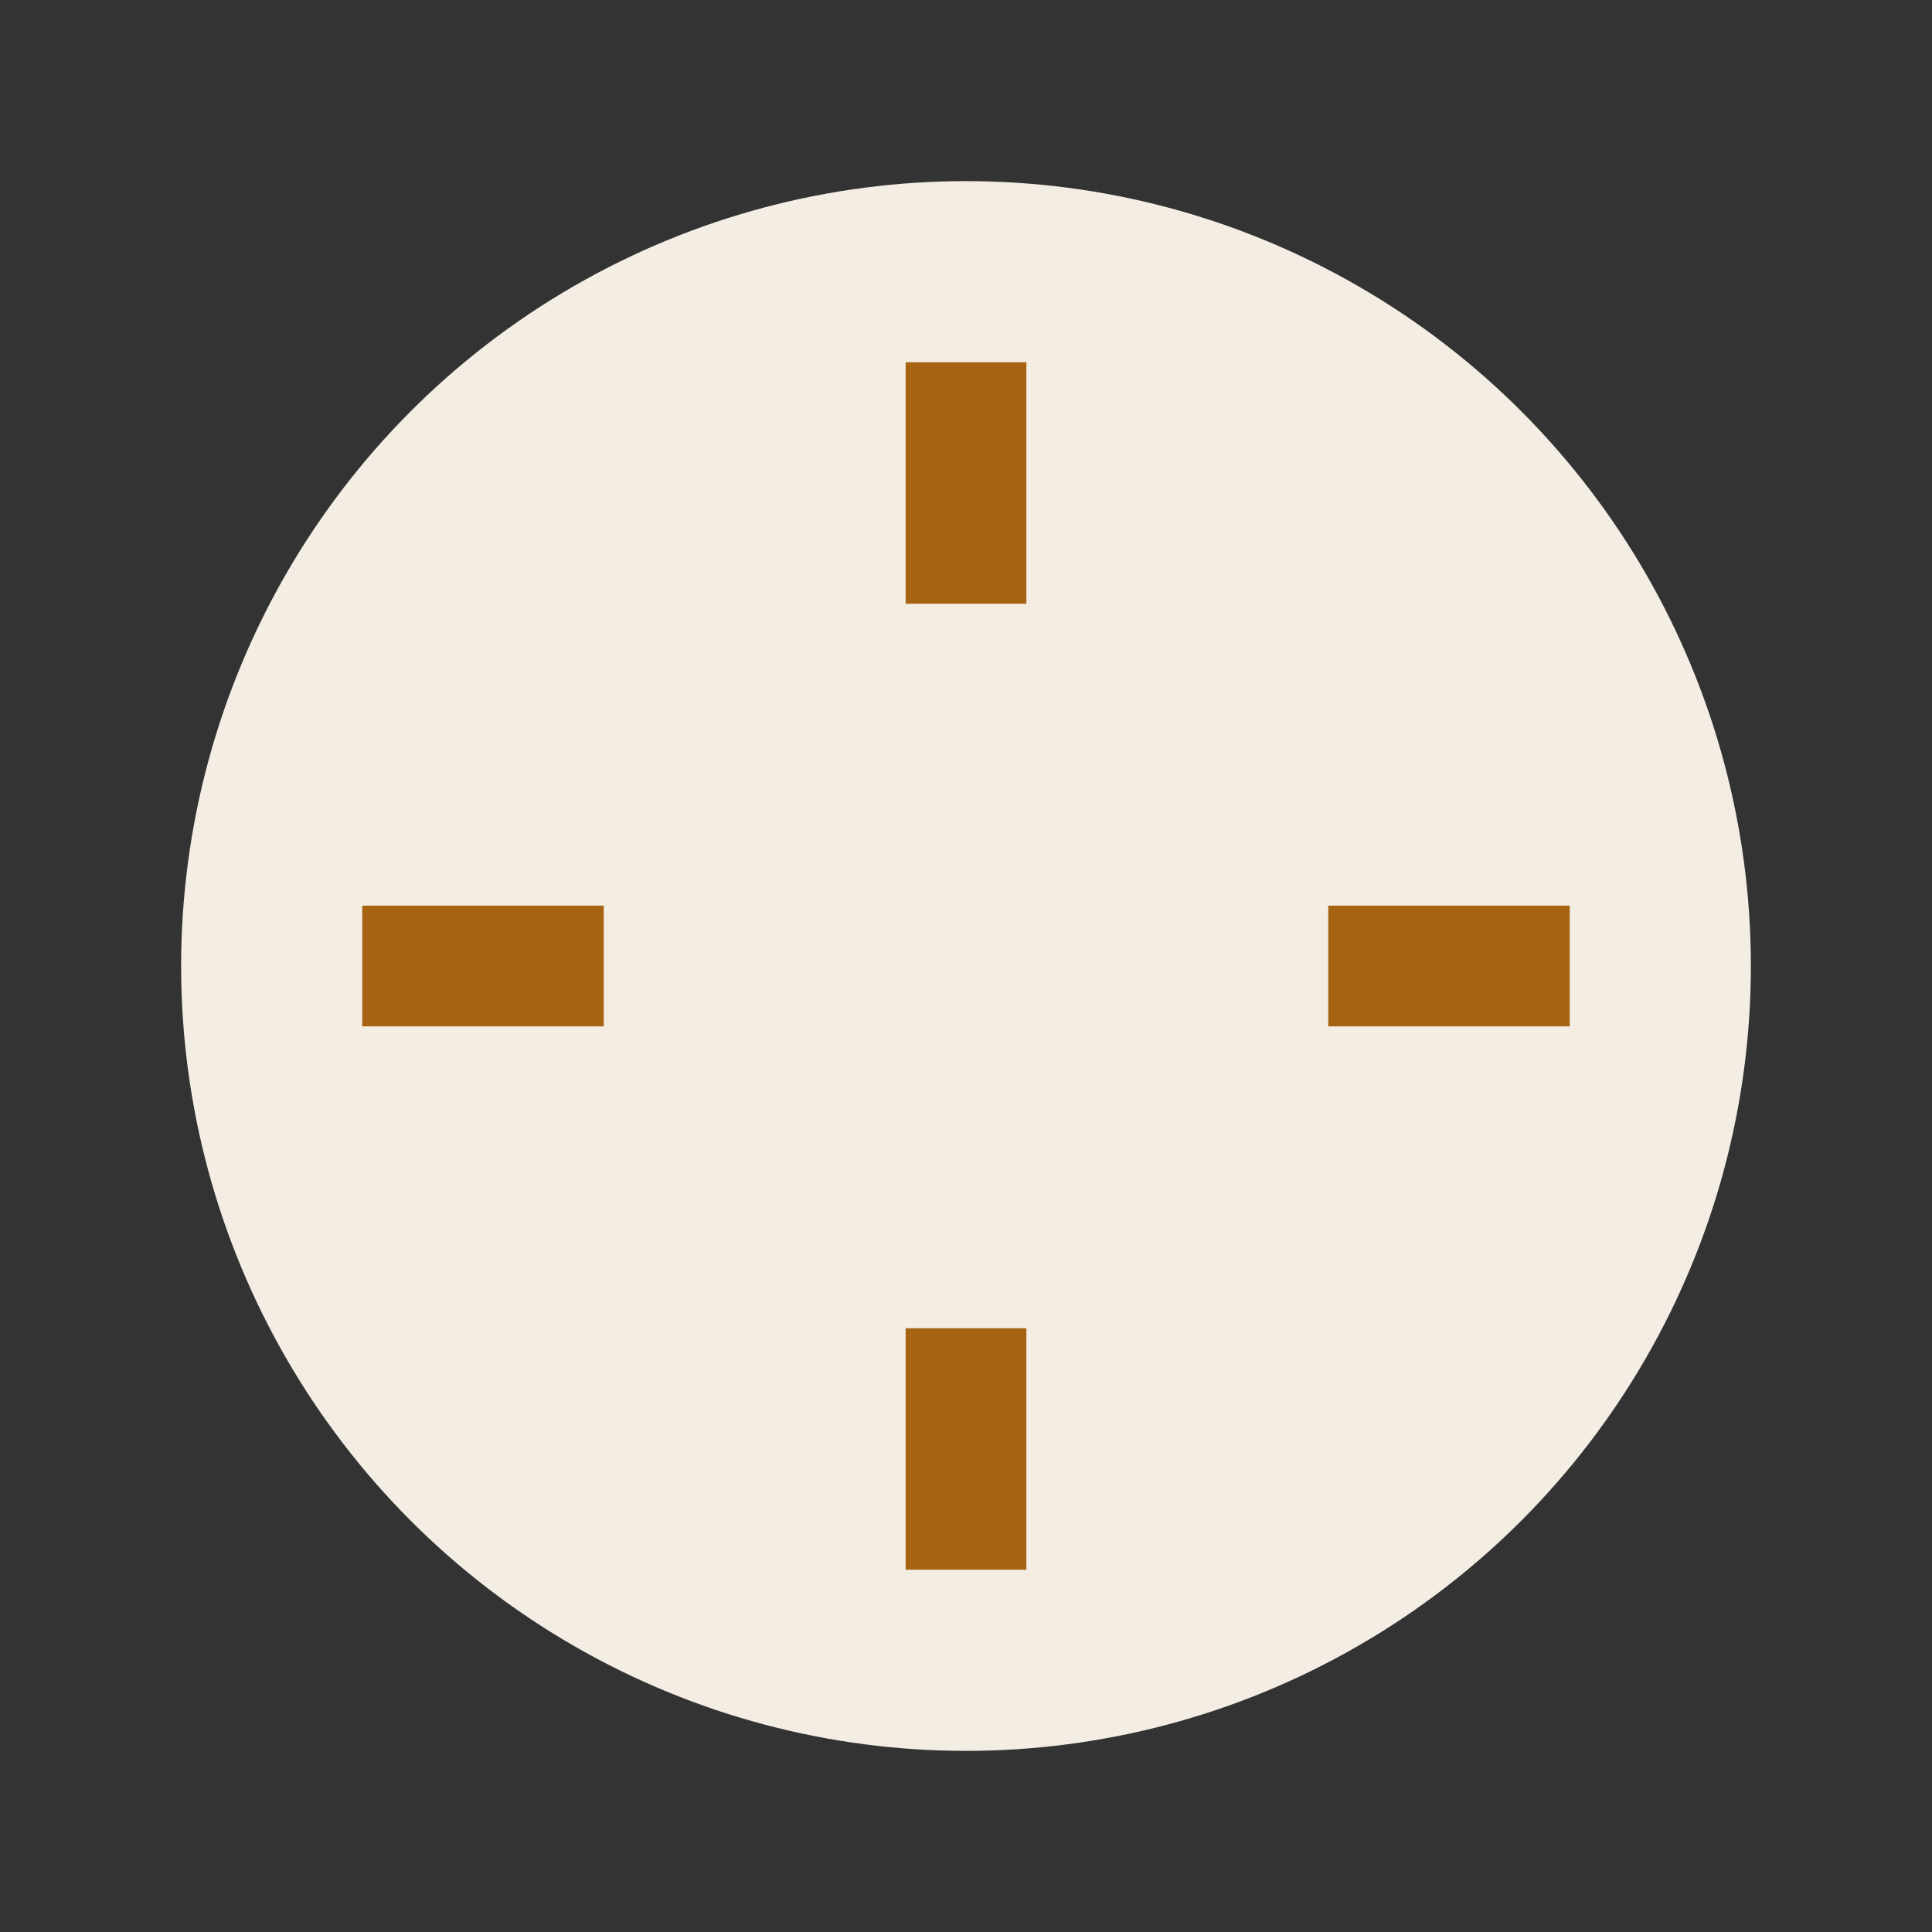 <?xml version="1.0" encoding="UTF-8"?>
<svg xmlns="http://www.w3.org/2000/svg" width="32" height="32" viewBox="0 0 32 32"><rect x="0" y="0" width="32" height="32" fill="#333333" stroke="none"/><circle cx="16" cy="16" r="13" fill="#F3EDE3"/><path d="M16 6v4M16 22v4M6 16h4M22 16h4" stroke="#A66412" stroke-width="2"/></svg>